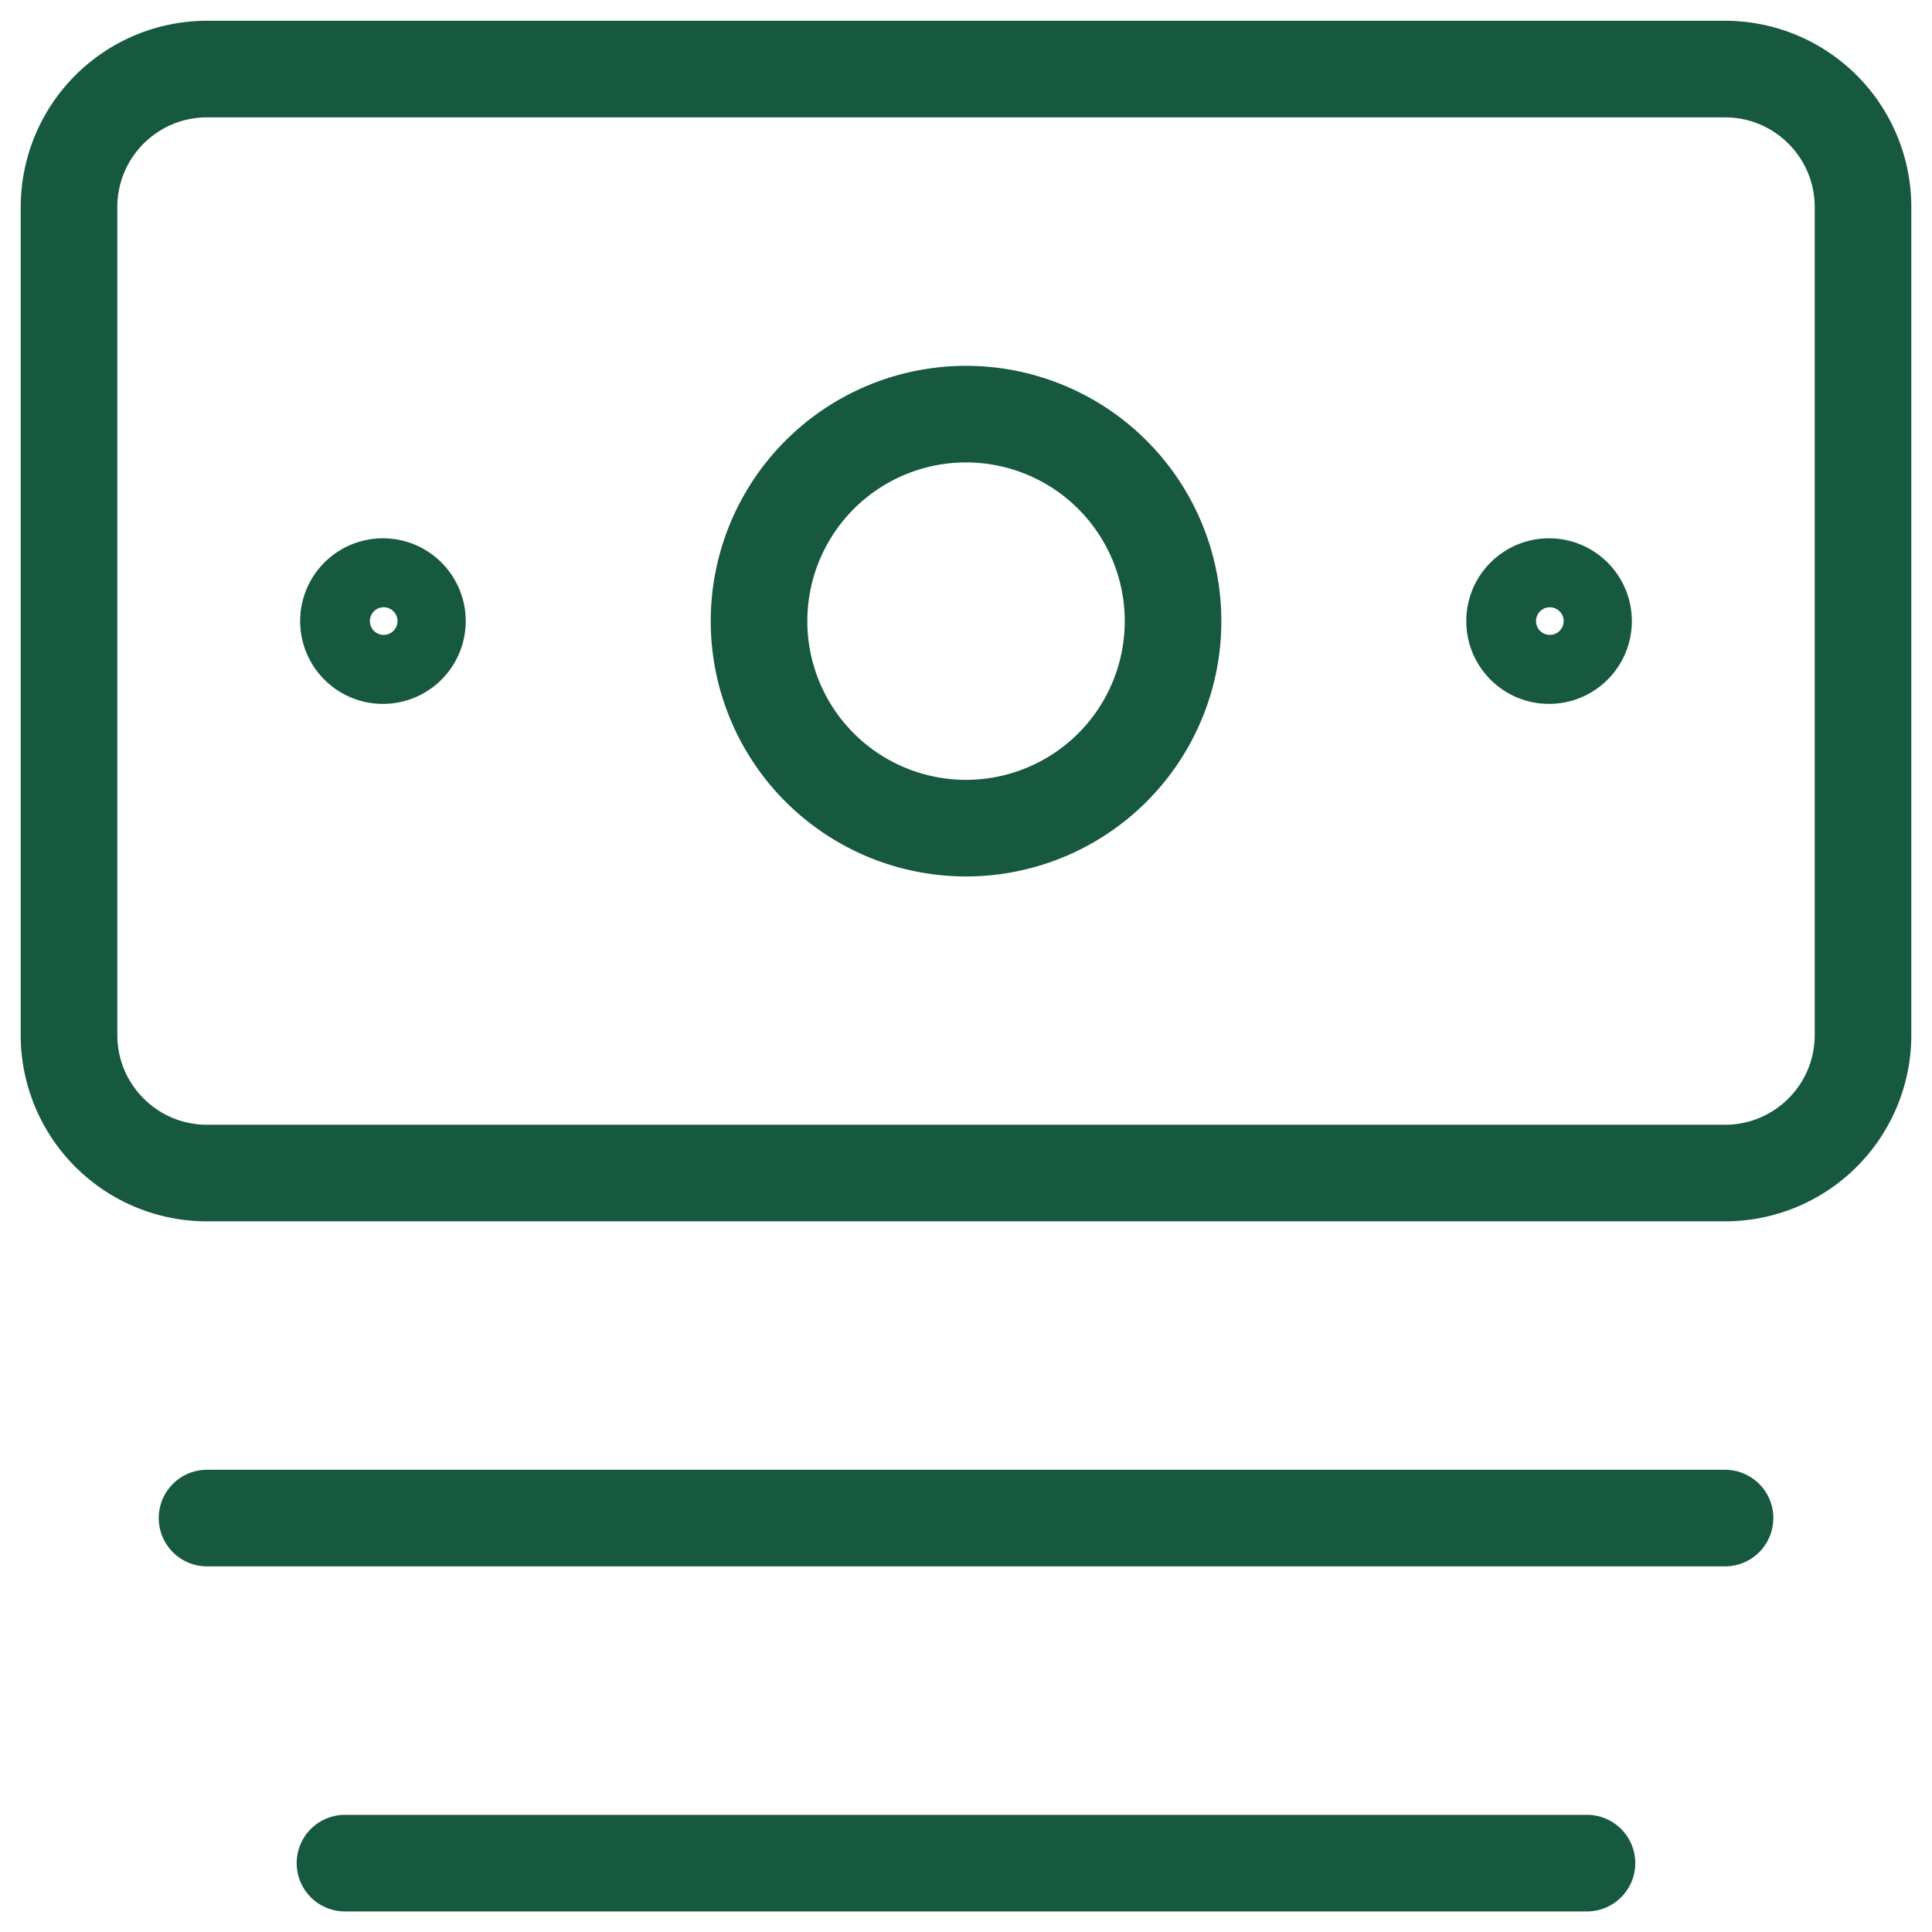 <?xml version="1.0" encoding="UTF-8"?>
<svg xmlns="http://www.w3.org/2000/svg" width="48" height="48" fill="none">
  <g clip-path="url(#clip0_2025_15645)">
    <path fill-rule="evenodd" clip-rule="evenodd" d="M.515 5.144A4.629 4.629 0 015.143.516h37.715a4.629 4.629 0 014.628 4.628v20.572a4.629 4.629 0 01-4.628 4.628H5.142a4.629 4.629 0 01-4.628-4.628V5.144zm4.628-2.228c-1.23 0-2.228.997-2.228 2.228v20.572c0 1.23.997 2.228 2.228 2.228h37.715c1.23 0 2.228-.998 2.228-2.228V5.144c0-1.23-.998-2.228-2.228-2.228H5.142zm12.515 12.516a6.343 6.343 0 1112.686 0 6.343 6.343 0 01-12.686 0zm6.343-3.943a3.943 3.943 0 100 7.886 3.943 3.943 0 000-7.886zM9.514 15.773a.343.343 0 100-.685.343.343 0 000 .685zm-2.057-.342a2.057 2.057 0 114.114 0 2.057 2.057 0 01-4.114 0zm31.03.342a.343.343 0 100-.685.343.343 0 000 .685zm-2.058-.342a2.057 2.057 0 114.114 0 2.057 2.057 0 01-4.114 0zM3.944 37.716a1.2 1.2 0 011.2-1.2h37.714a1.2 1.2 0 110 2.4H5.144a1.2 1.2 0 01-1.2-1.2zm3.427 8.573a1.2 1.2 0 011.2-1.2h30.857a1.2 1.2 0 110 2.4H8.571a1.2 1.2 0 01-1.2-1.2z" fill="#16593F"></path>
  </g>
  <defs>
    <clipPath id="clip0_2025_15645">
      <path fill="#fff" d="M0 0h48v48H0z"></path>
    </clipPath>
  </defs>
</svg>
